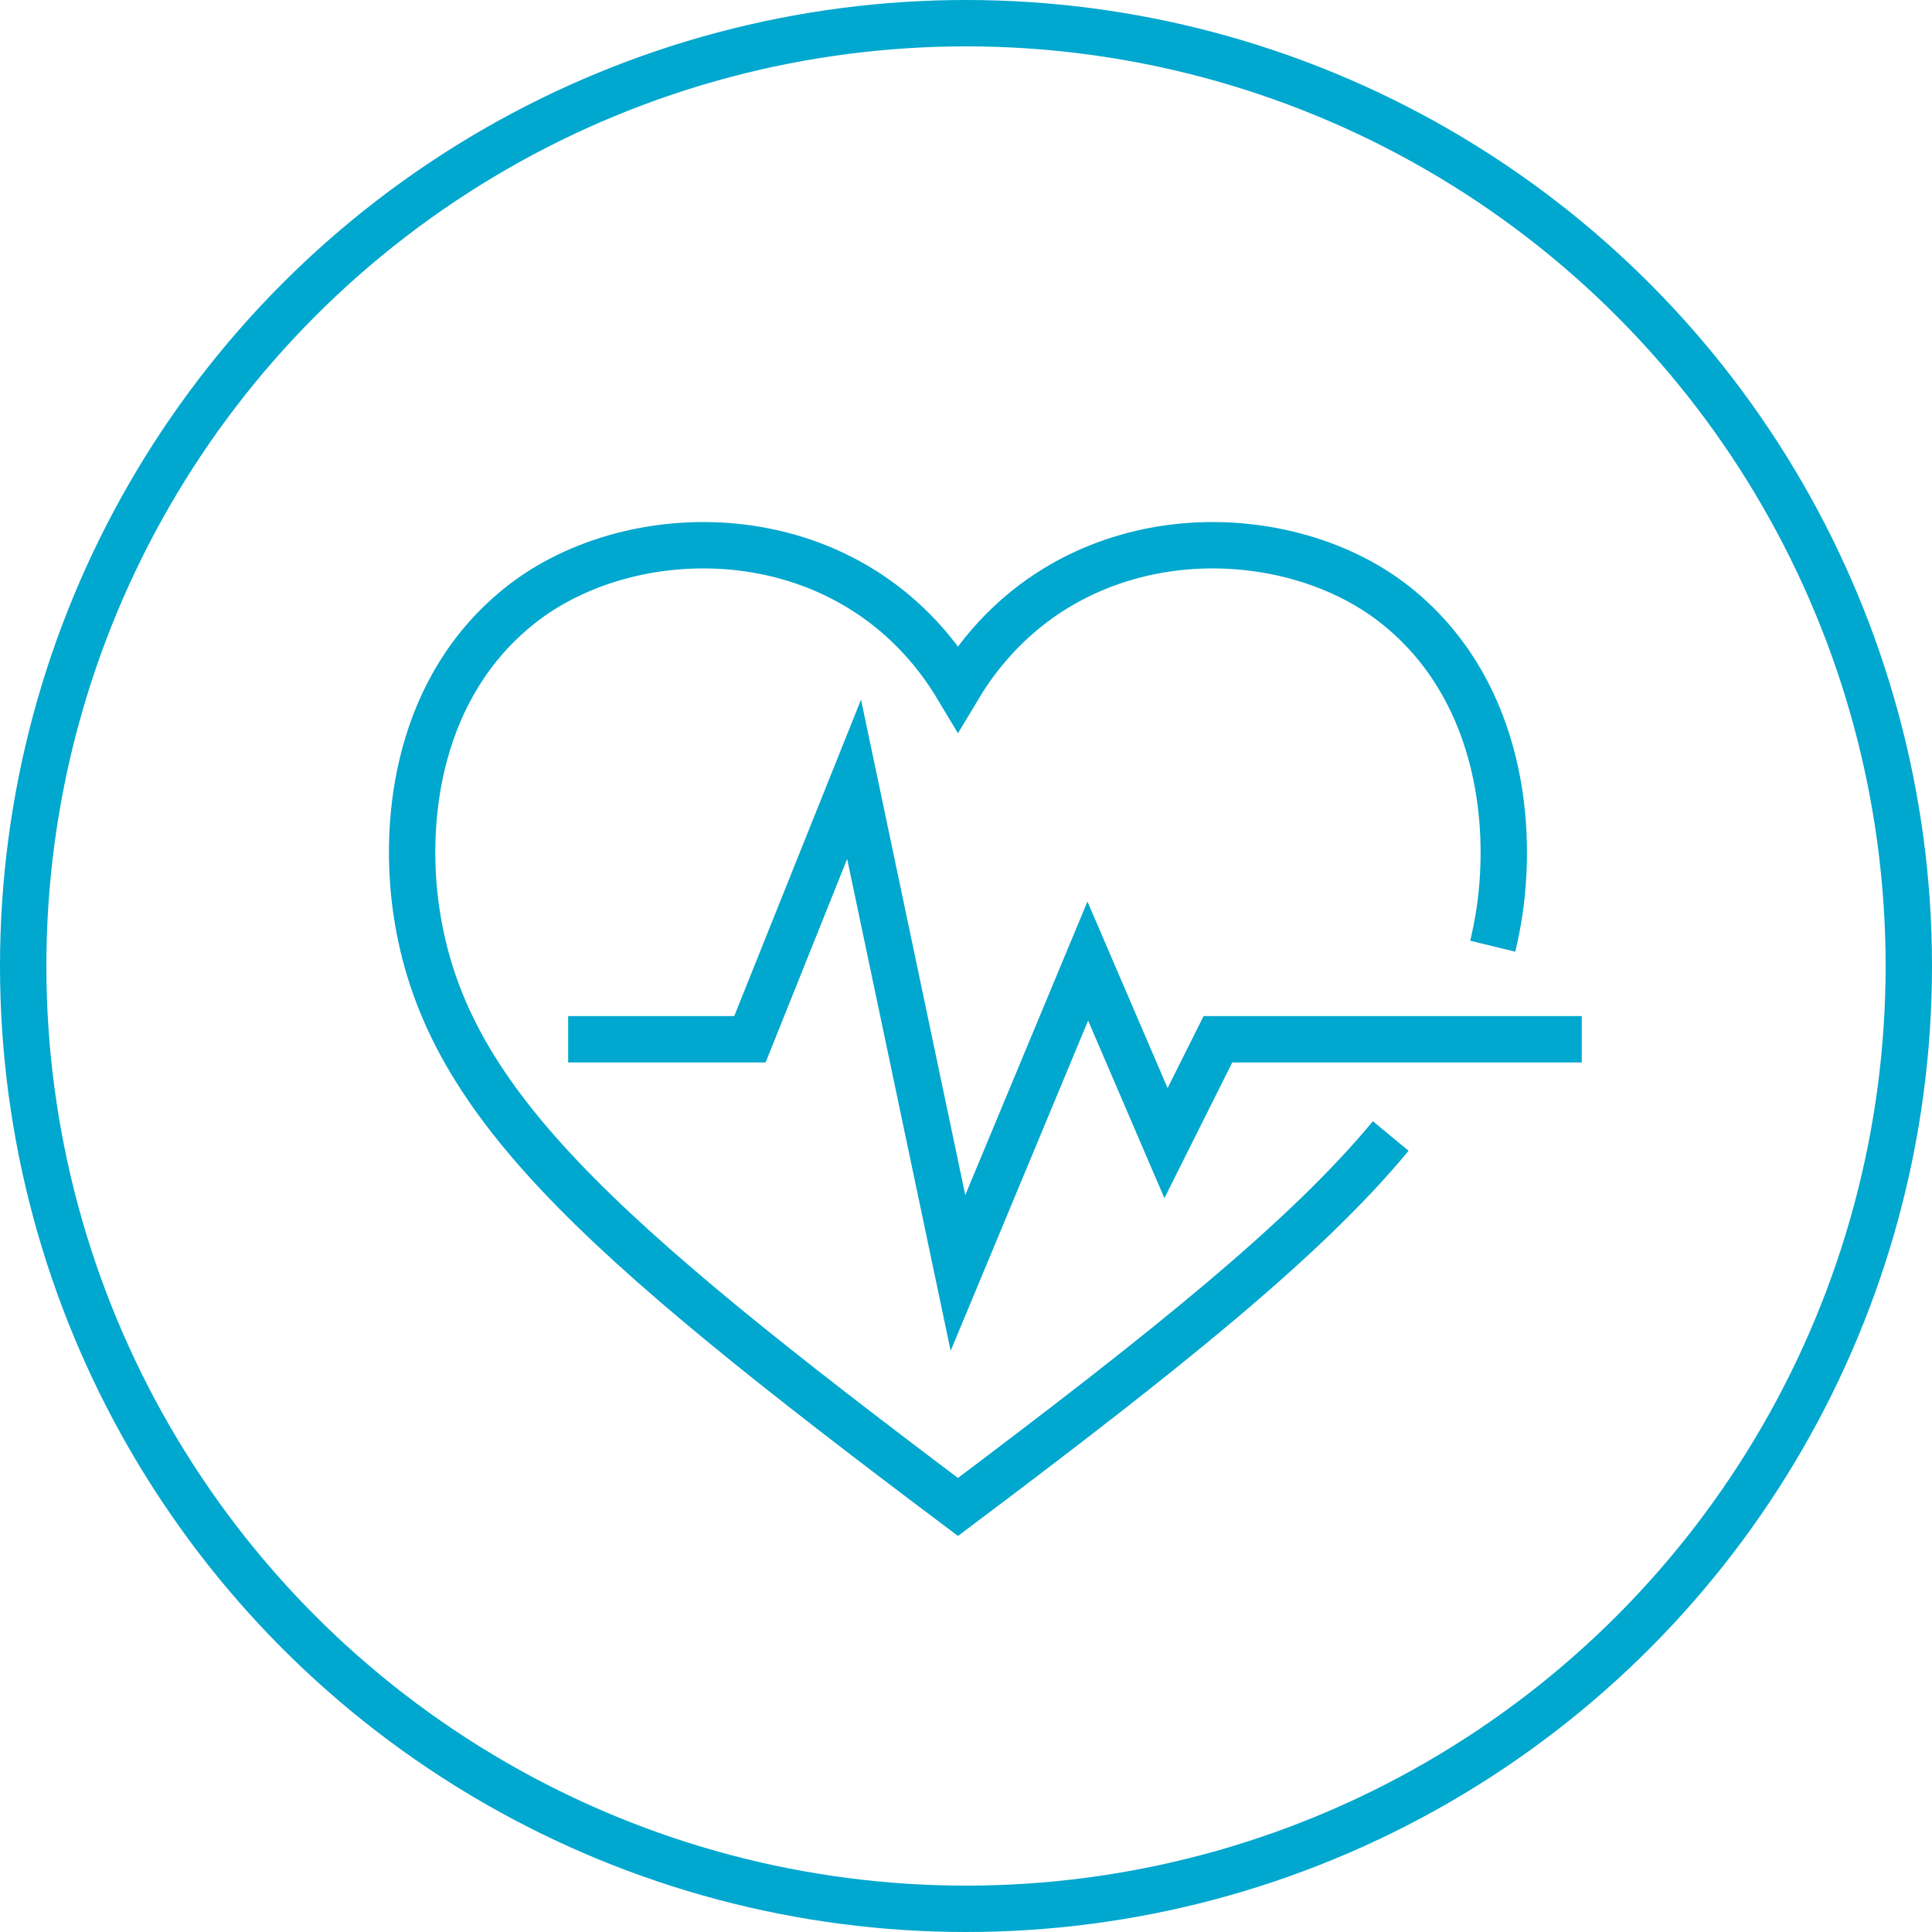 <svg xmlns="http://www.w3.org/2000/svg" viewBox="0 0 62.5 62.5"><defs><style>.cls-1{fill:none;stroke:#00a7ce;stroke-width:1.5px;}</style></defs><title>icon 4</title><g id="Layer_2" data-name="Layer 2"><g id="Layer_1-2" data-name="Layer 1"><g id="icon_4" data-name="icon 4"><circle id="Ellipse_3_copy_5" data-name="Ellipse 3 copy 5" class="cls-1" cx="31.25" cy="31.25" r="30.5"/><path class="cls-1" d="M48.29,30.61c.09-.37.16-.74.22-1.13.45-3.07-.09-7.3-3.36-9.9-3.67-2.92-10.8-2.94-14.16,2.68-3.36-5.62-10.49-5.6-14.16-2.68-3.28,2.6-3.81,6.83-3.36,9.9.9,6.07,5.65,10.35,17.52,19.27,6.8-5.11,11.26-8.69,14-12"/><polyline class="cls-1" points="18.38 33.62 24.26 33.62 27.63 25.21 30.99 41.18 35.19 31.09 37.72 36.98 39.4 33.62 51.17 33.62"/></g></g></g></svg>
